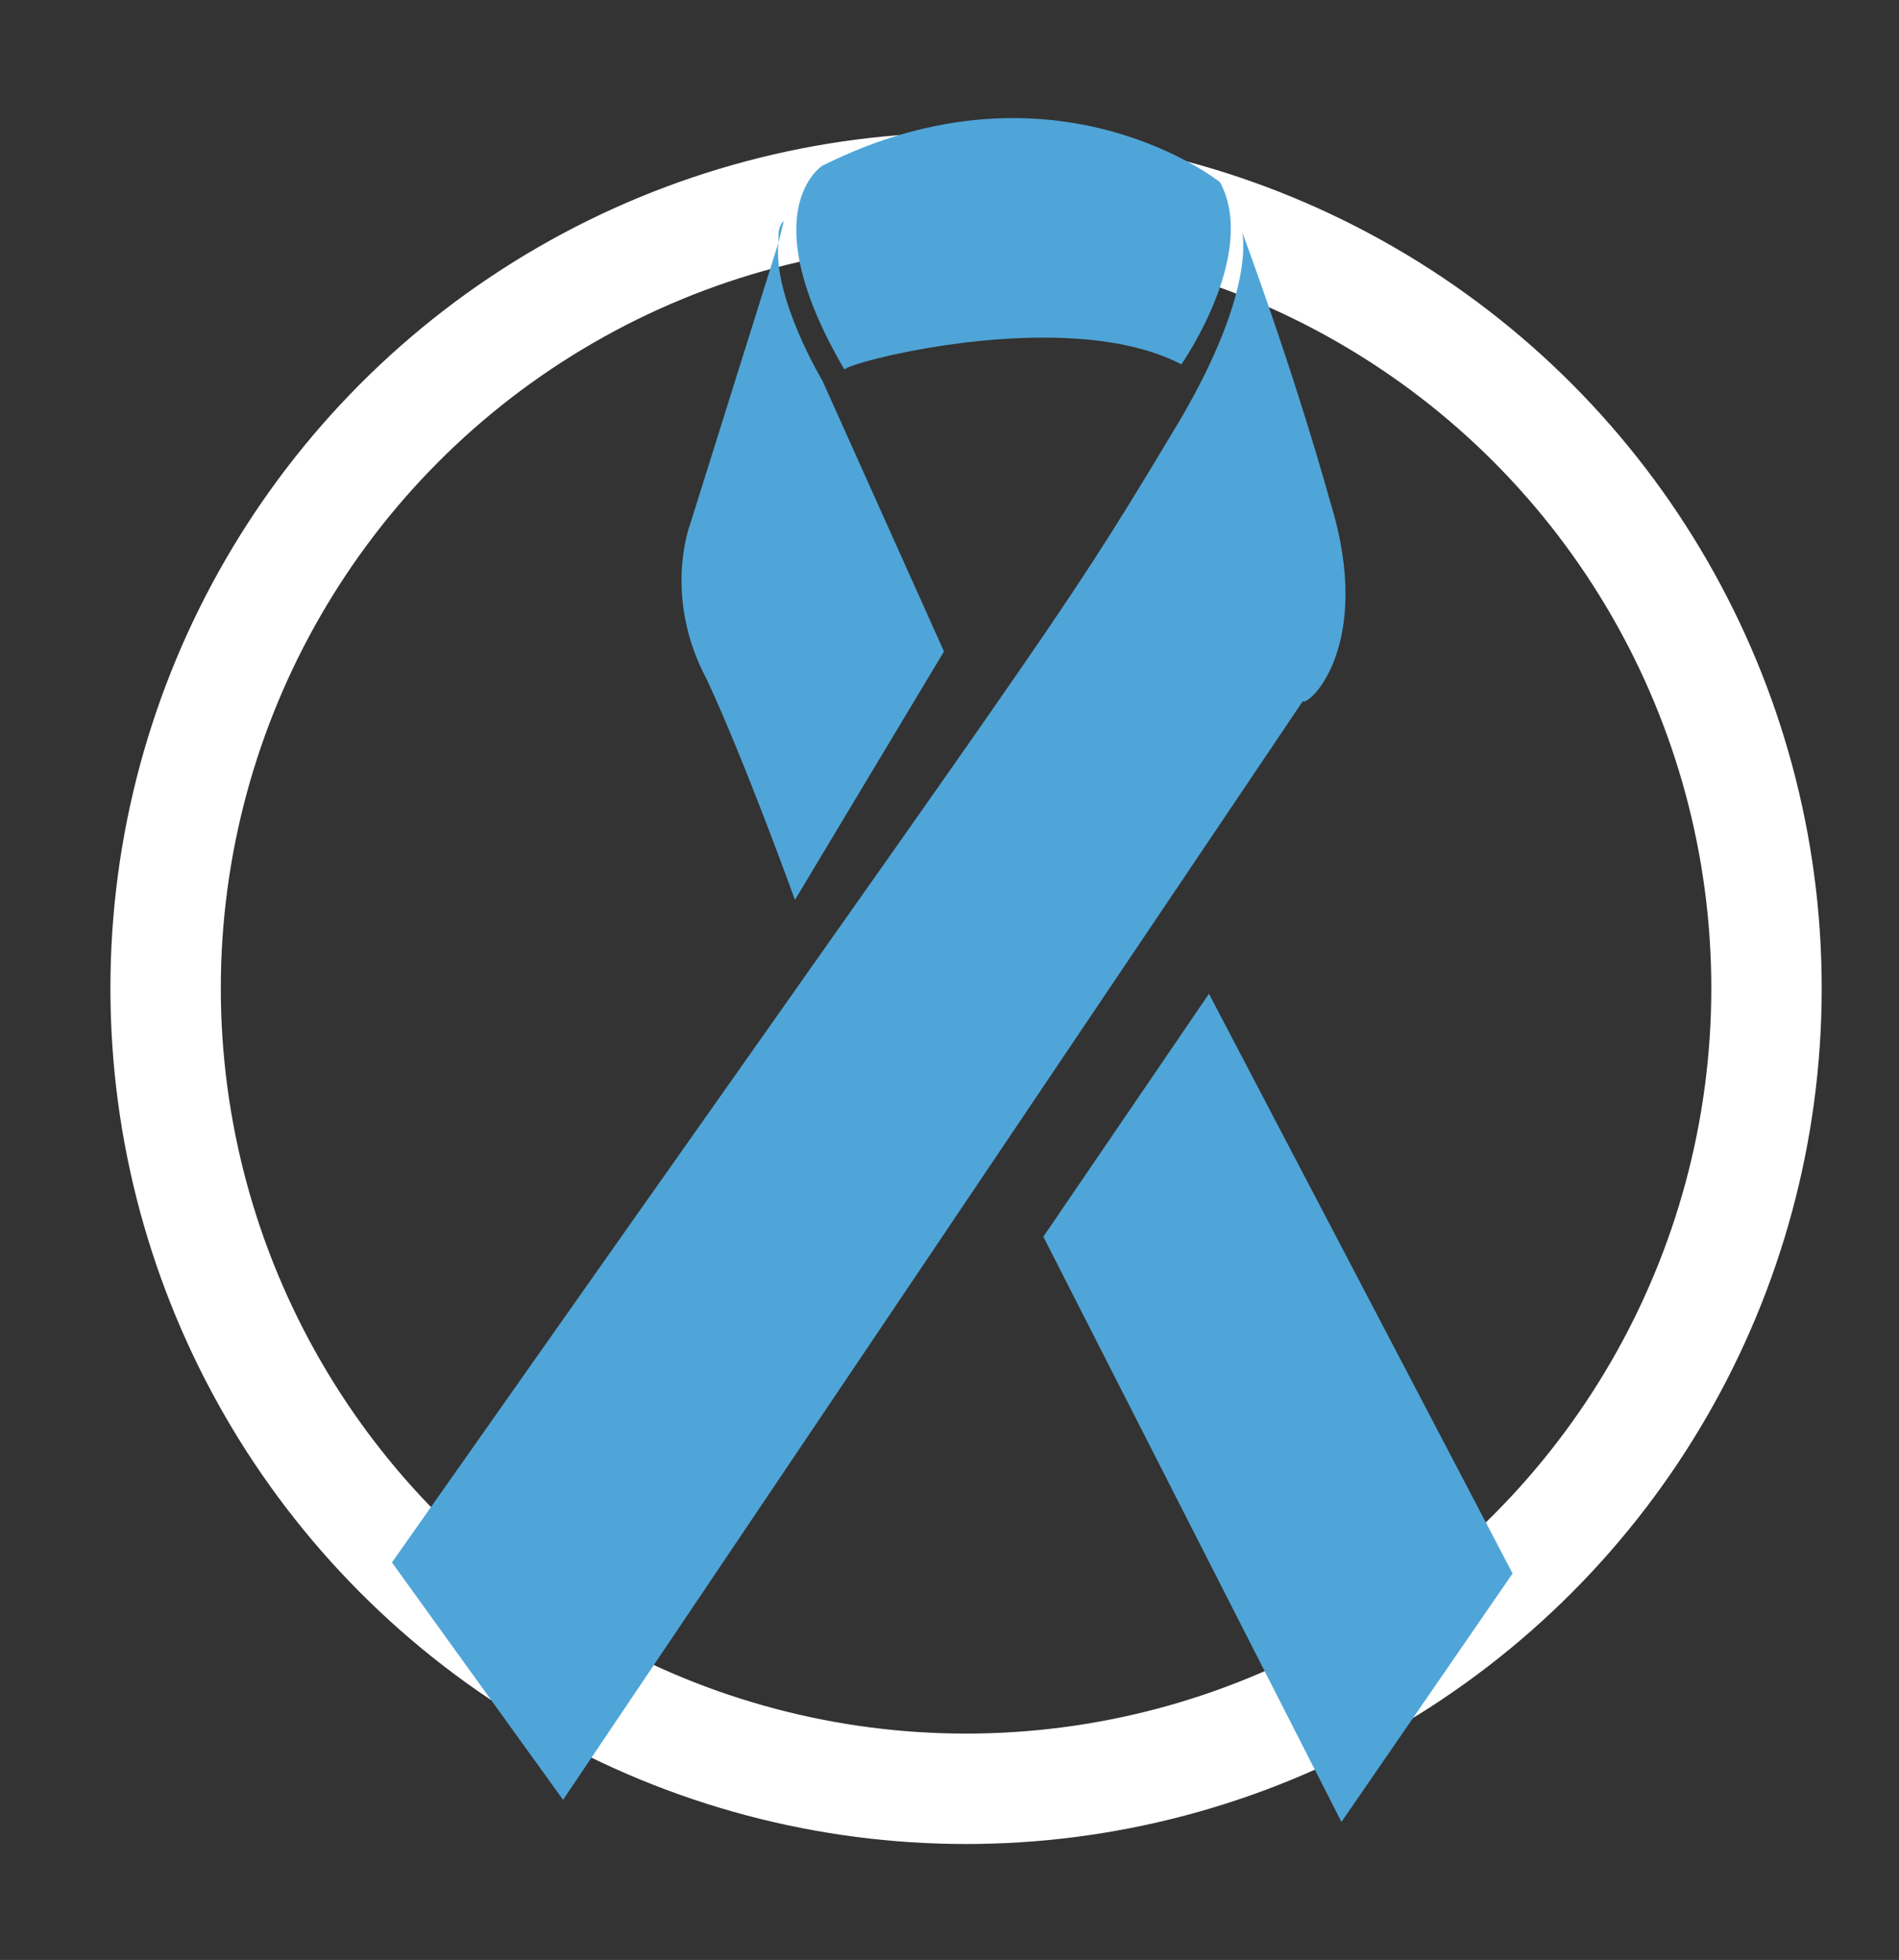 <?xml version="1.0" encoding="utf-8"?>
<!-- Generator: Adobe Illustrator 19.1.0, SVG Export Plug-In . SVG Version: 6.00 Build 0)  -->
<!DOCTYPE svg PUBLIC "-//W3C//DTD SVG 1.1//EN" "http://www.w3.org/Graphics/SVG/1.1/DTD/svg11.dtd">
<svg version="1.1" id="Layer_1" xmlns="http://www.w3.org/2000/svg" xmlns:xlink="http://www.w3.org/1999/xlink" x="0px" y="0px"
	 viewBox="0 0 34.4 35.5" enable-background="new 0 0 34.4 35.5" xml:space="preserve">
<rect x="0" y="0" width="34.4" height="35.5" fill="#333333" stroke="none"/>
<g>
	<circle fill="none" stroke="#FFFFFF" stroke-width="2" stroke-miterlimit="10" cx="17.5" cy="17.9" r="14.5"/>
	<g>
		<path fill="#4FA5D7" d="M24.1,9.1c-0.7-2.5-1.6-4.9-1.6-4.9s0.3,1.1-1.3,3.7c-2.1,3.5-2,3.2-14.1,20.4l3.1,4.3l13.4-19.9
			C23.7,12.8,24.9,11.7,24.1,9.1L24.1,9.1z M24.1,9.1"/>
		<path fill="#4FA5D7" d="M21.9,18l-3,4.4L24.3,33l3.1-4.5L21.9,18z M21.9,18"/>
		<path fill="#4FA5D7" d="M14.1,4.4L14.2,4C14.1,4.1,14.1,4.2,14.1,4.4L14.1,4.4z M14.1,4.4"/>
		<path fill="#4FA5D7" d="M14.4,16.3l2.7-4.5l-2.2-4.9c0,0-0.9-1.5-0.8-2.5l-1.6,5.1c0,0-0.5,1.3,0.3,2.8
			C13.5,13.8,14.4,16.3,14.4,16.3L14.4,16.3z M14.4,16.3"/>
		<path fill="#4FA5D7" d="M21.4,6.6c0,0,1.4-2,0.7-3.3c0,0-3-2.4-7.2-0.3c0,0-1.3,0.8,0.4,3.7C15.2,6.6,19.3,5.5,21.4,6.6L21.4,6.6z
			 M21.4,6.6"/>
	</g>
</g>
</svg>
